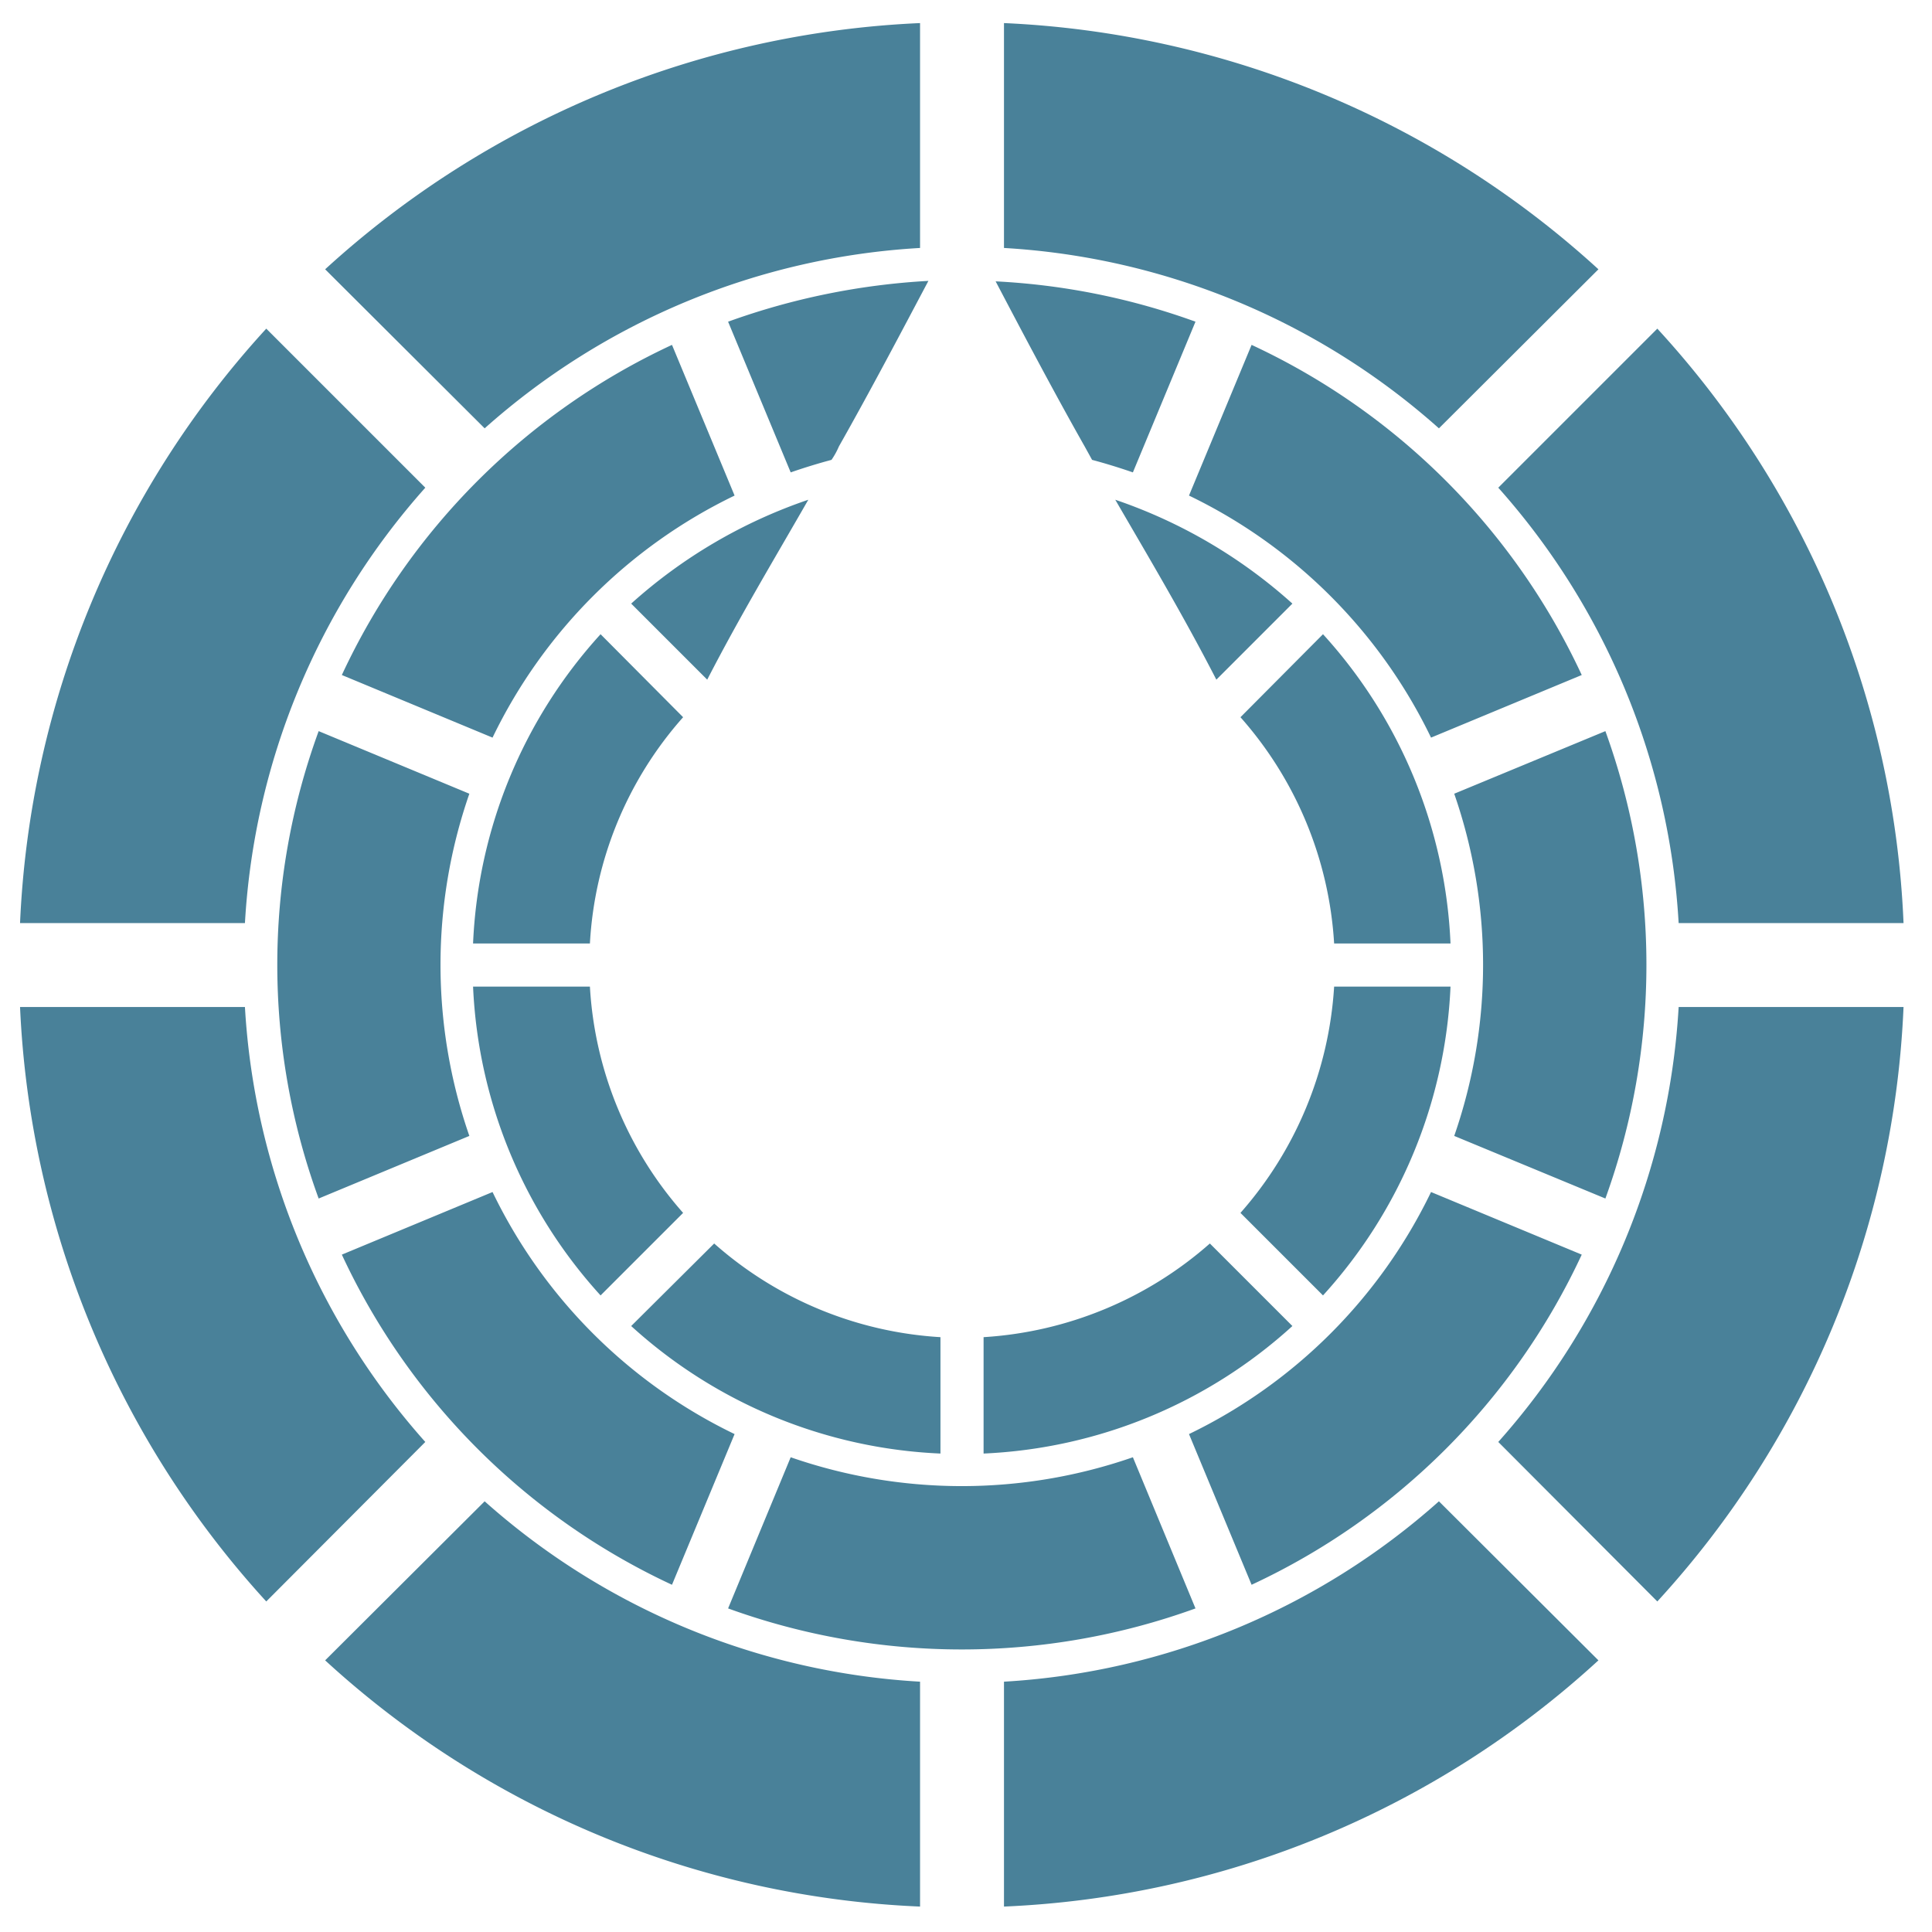 <svg xmlns="http://www.w3.org/2000/svg" xml:space="preserve" style="fill-rule:evenodd;clip-rule:evenodd;stroke-linejoin:round;stroke-miterlimit:2" viewBox="0 0 200 200"><path d="M87.401 100.201a154.327 154.327 0 0 0-38.9 93.901H0A202.842 202.842 0 0 1 53.101 65.901l34.3 34.3Zm106.701-51.7a154.327 154.327 0 0 0-93.901 38.9l-34.4-34.3A203.348 203.348 0 0 1 194.102 0v48.501Zm146.302 4.6-34.4 34.3a154.33 154.33 0 0 0-93.802-38.9V0a203.352 203.352 0 0 1 128.202 53.101ZM48.501 212.202a154.33 154.33 0 0 0 38.9 93.802l-34.3 34.4A203.352 203.352 0 0 1 0 212.202h48.501Zm17.3 140.902 34.4-34.3a154.333 154.333 0 0 0 93.901 38.9v48.501a202.25 202.25 0 0 1-128.301-53.101Zm253.003-252.903 34.3-34.3a201.749 201.749 0 0 1 53.101 128.201h-48.501a154.333 154.333 0 0 0-38.9-93.901ZM212.202 357.704a154.335 154.335 0 0 0 93.802-38.9l34.4 34.3a202.25 202.25 0 0 1-128.202 53.101v-48.501Zm106.602-51.7a154.335 154.335 0 0 0 38.9-93.802h48.501a202.25 202.25 0 0 1-53.101 128.202l-34.3-34.4ZM125.201 131.802l17.801 17.9a80.115 80.115 0 0 0-20.101 48.8h-25.2a105.827 105.827 0 0 1 27.5-66.7Zm0 142.601a105.824 105.824 0 0 1-27.5-66.601h25.2a80.617 80.617 0 0 0 20.101 48.801l-17.801 17.8Zm73.301 9v25.101a105.822 105.822 0 0 1-66.7-27.501l17.9-17.8a80.808 80.808 0 0 0 48.8 20.2Zm82.501-151.601a105.822 105.822 0 0 1 27.501 66.7h-25.101a80.808 80.808 0 0 0-20.2-48.8l17.8-17.9Zm-24.4 131.401 17.8 17.8a105.825 105.825 0 0 1-66.601 27.501v-25.101a81.309 81.309 0 0 0 48.801-20.2Zm6.6-6.6a81.309 81.309 0 0 0 20.2-48.801h25.101a105.825 105.825 0 0 1-27.501 66.601l-17.8-17.8ZM69.401 140.602a146.73 146.73 0 0 1 71.201-71.201l13.5 32.5a112.025 112.025 0 0 0-52.201 52.201l-32.5-13.5Zm196.202-71.201a146.735 146.735 0 0 1 71.201 71.201l-32.5 13.5a112.025 112.025 0 0 0-52.201-52.201l13.5-32.5ZM64.401 253.503a146.83 146.83 0 0 1 0-100.801l32.5 13.5a112.52 112.52 0 0 0 0 73.801l-32.5 13.5Zm76.201 83.301a146.735 146.735 0 0 1-71.201-71.201l32.5-13.5a112.025 112.025 0 0 0 52.201 52.201l-13.5 32.5Zm201.302-184.102a147.94 147.94 0 0 1 0 100.801l-32.6-13.5a112.533 112.533 0 0 0 0-73.801l32.6-13.5ZM240.003 309.304l13.5 32.6a147.94 147.94 0 0 1-100.801 0l13.5-32.6a112.533 112.533 0 0 0 73.801 0Zm96.801-43.701a146.739 146.739 0 0 1-71.201 71.201l-13.5-32.5a112.025 112.025 0 0 0 52.201-52.201l32.5 13.5Zm-78.801-124.001c-7.1-13.801-14.6-26.401-21.8-38.801a110.017 110.017 0 0 1 38.2 22.4l-16.4 16.401Zm-88.001-38.801c-7.1 12.4-14.7 25-21.8 38.801l-16.4-16.401a110.017 110.017 0 0 1 38.2-22.4Zm5-8.6c-3 .8-5.9 1.7-8.8 2.7l-13.5-32.5a151.566 151.566 0 0 1 43.2-8.8c-5.3 10-12.5 23.7-19.3 35.7a16.382 16.382 0 0 1-1.6 2.9Zm54.601-2.9c-6.8-12-14-25.7-19.201-35.6 14.72.74 29.247 3.673 43.101 8.7l-13.5 32.5c-2.9-1-5.8-1.9-8.8-2.7l-1.6-2.9Z" style="fill:#498199" transform="translate(2.075 2.389) scale(.48)"/></svg>